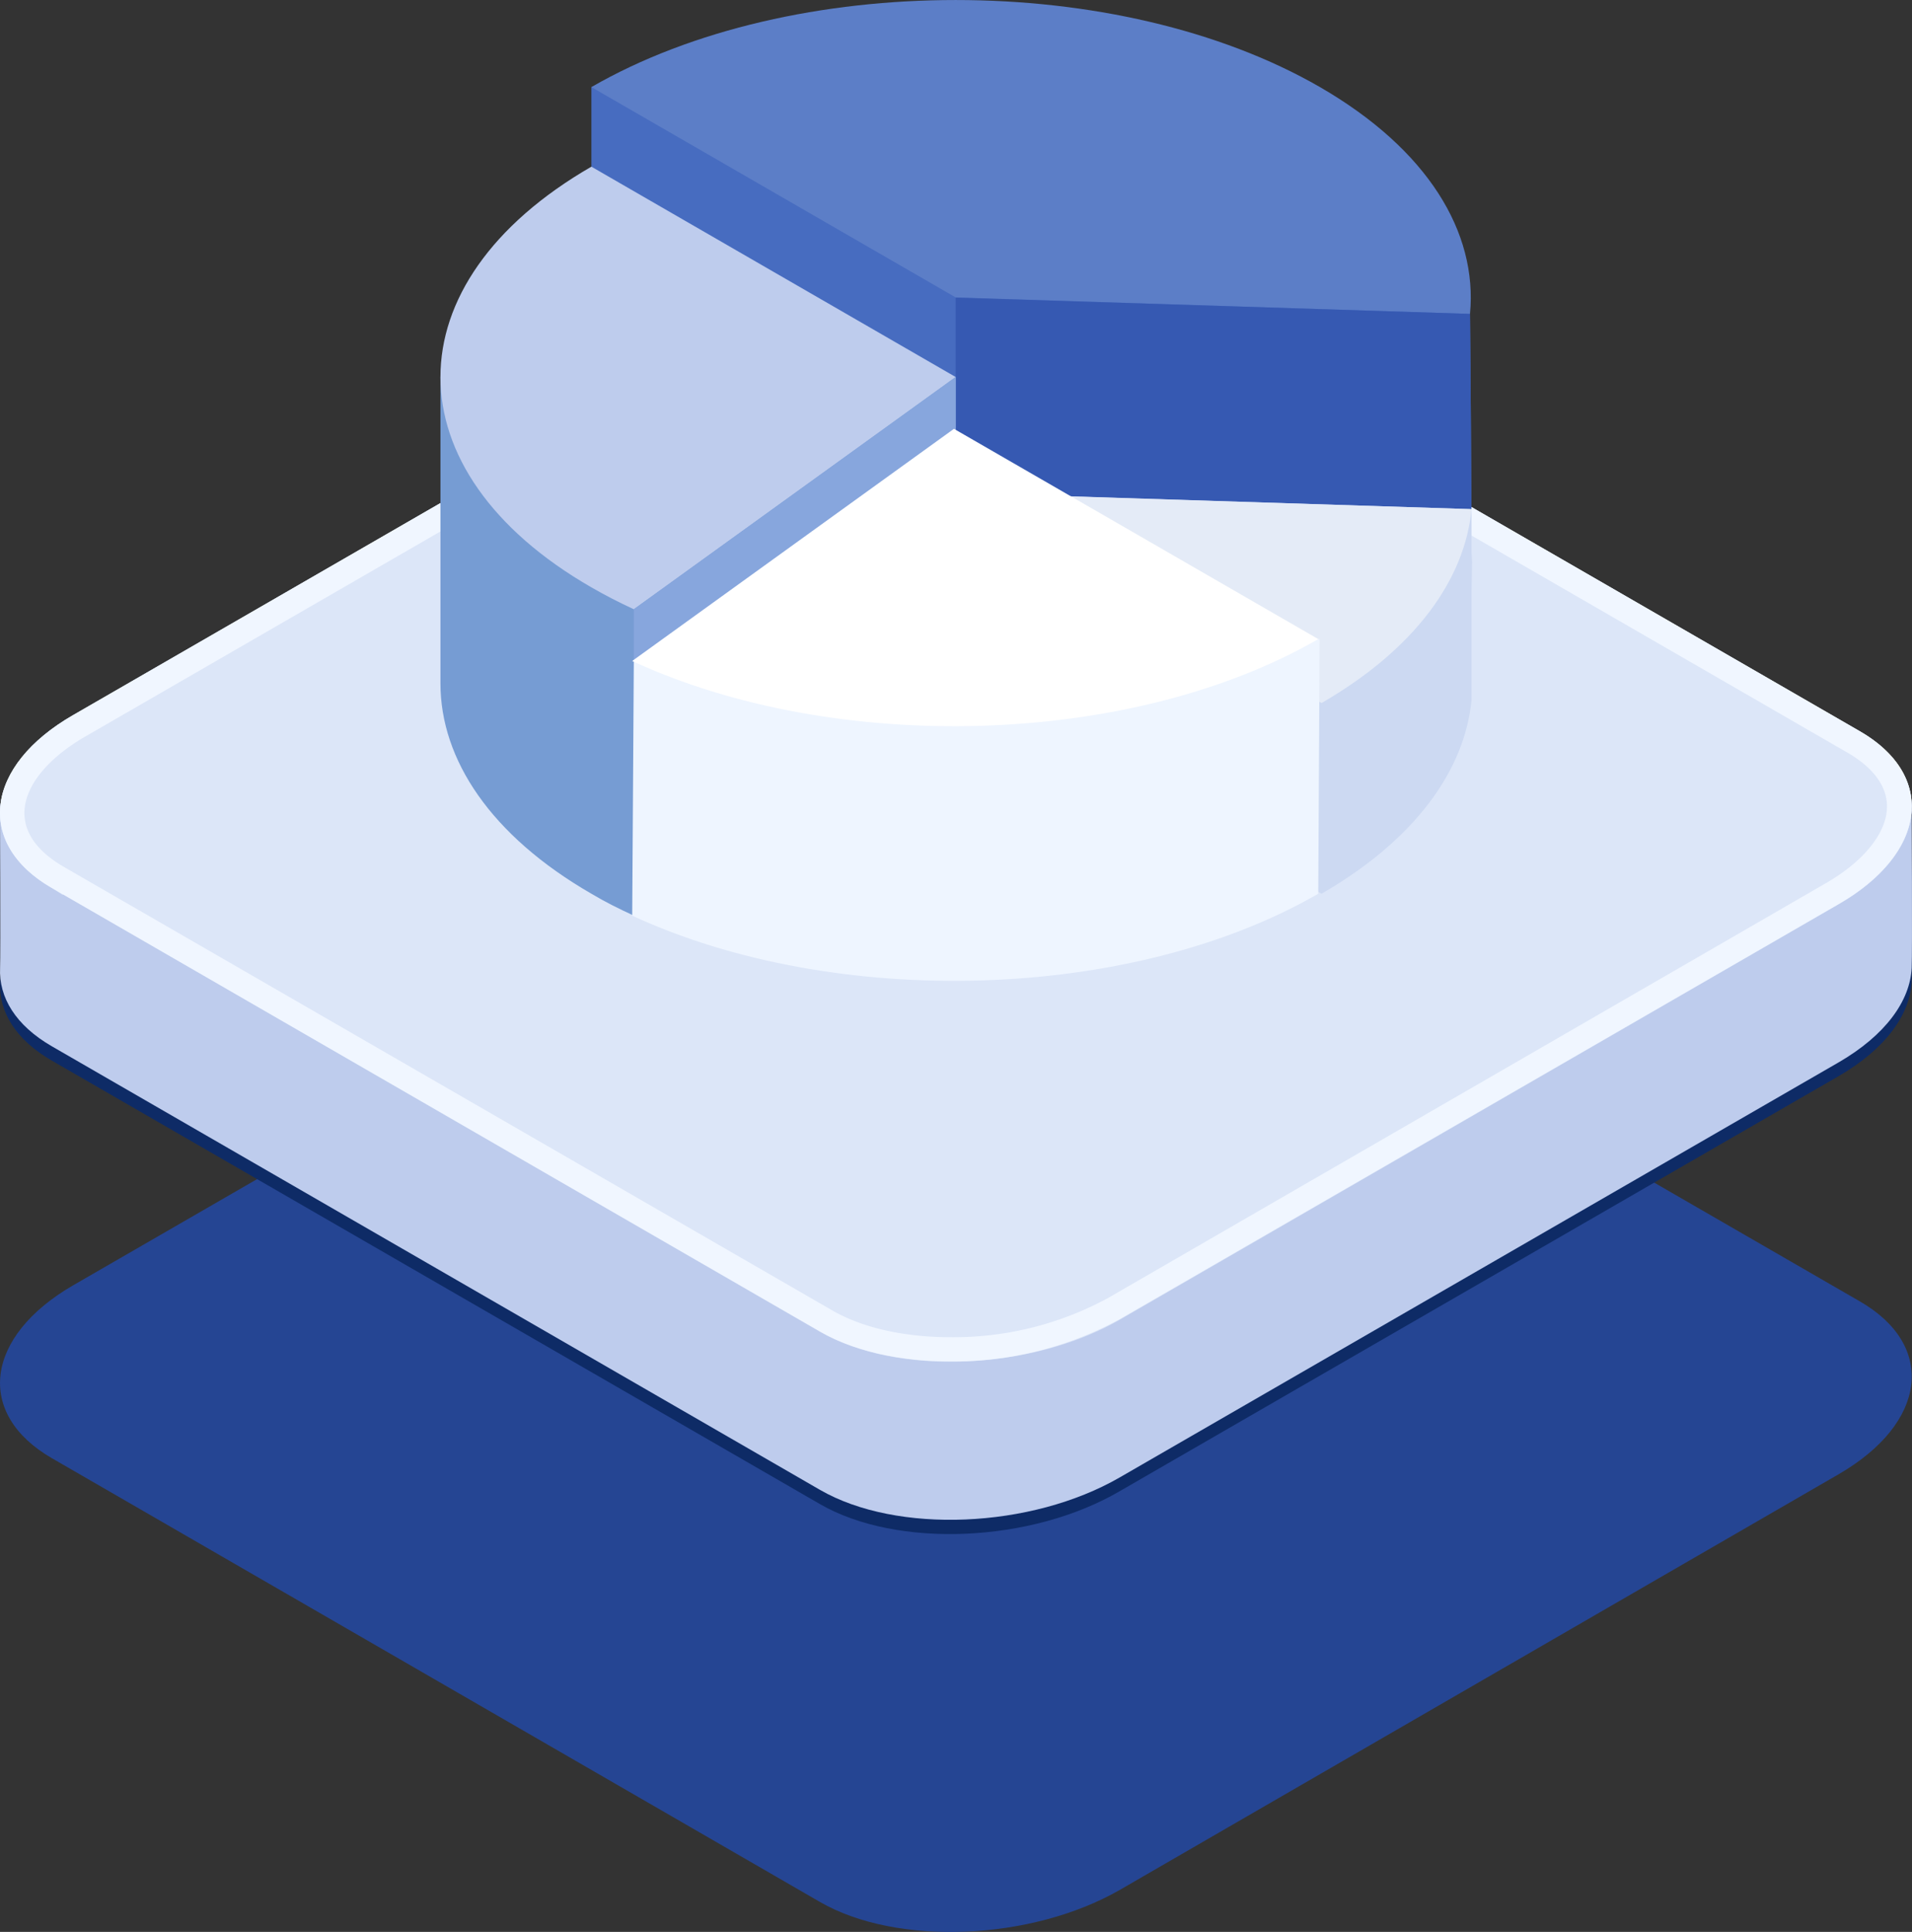 <svg xmlns="http://www.w3.org/2000/svg" xmlns:xlink="http://www.w3.org/1999/xlink" viewBox="0 0 234.72 237.15"><rect x="0" y="0" width="234.72" height="237.15" fill="#333333" stroke="none"/><defs><style>.cls-1{fill:#254593;}.cls-2{fill:#0e2b66;}.cls-3{fill:#becced;}.cls-4{fill:url(#Безымянный_градиент_57);}.cls-5{fill:url(#Безымянный_градиент_57-2);}.cls-6{fill:url(#Безымянный_градиент_58);}.cls-7{fill:#476cc0;}.cls-8{fill:#5c7ec7;}.cls-9{fill:#3659b2;}.cls-10{fill:#ccd9f2;}.cls-11{fill:url(#Безымянный_градиент_61);}.cls-12{fill:#769cd3;}.cls-13{fill:#87a6dd;}.cls-14{fill:url(#Безымянный_градиент_64);}.cls-15{fill:#fff;}</style><linearGradient id="Безымянный_градиент_57" y1="70.92" x2="234.69" y2="70.92" gradientUnits="userSpaceOnUse"><stop offset="0" stop-color="#dce6f8"/><stop offset="0.99" stop-color="#dce6f8"/></linearGradient><linearGradient id="Безымянный_градиент_57-2" y1="99.4" x2="234.69" y2="99.4" xlink:href="#Безымянный_градиент_57"/><linearGradient id="Безымянный_градиент_58" y1="99.4" x2="234.69" y2="99.4" gradientUnits="userSpaceOnUse"><stop offset="0" stop-color="#f0f6ff"/><stop offset="0.99" stop-color="#f0f6ff"/></linearGradient><linearGradient id="Безымянный_градиент_61" x1="117.51" y1="73.39" x2="180.65" y2="73.39" gradientUnits="userSpaceOnUse"><stop offset="0" stop-color="#e4ebf7"/><stop offset="0.99" stop-color="#e4ebf7"/></linearGradient><linearGradient id="Безымянный_градиент_64" x1="77.61" y1="98.07" x2="162.04" y2="98.07" gradientUnits="userSpaceOnUse"><stop offset="0" stop-color="#eef5ff"/><stop offset="0.99" stop-color="#eef5ff"/></linearGradient></defs><title>2_6</title><g id="Слой_2" data-name="Слой 2"><g id="Слой_1-2" data-name="Слой 1"><path id="bottom" class="cls-1" d="M100.67,233.48,6.37,179c-9.43-5.44-8.25-14.95,2.64-21.24l88.22-50.93c10.89-6.29,27.36-7,36.79-1.53l94.3,54.45c9.43,5.44,8.25,14.95-2.64,21.24L137.46,232C126.57,238.24,110.1,238.92,100.67,233.48Z"/><path class="cls-2" d="M100.67,184.64,6.37,130.2c-4.44-2.56-6.53-6-6.36-9.63.07-1.51,1.55-11.71,1.55-11.71S5.39,111,9,109L97.23,58c10.89-6.28,27.36-7,36.79-1.52l94.3,54.44c2.22,1.29,6.36-4,6.36-4s.09,11.78,0,13.58c-.19,4.05-3.23,8.29-9,11.62l-88.22,50.93C126.57,189.41,110.1,190.09,100.67,184.64Z"/><path class="cls-3" d="M100.67,182.89,6.37,128.44c-4.44-2.56-6.53-6-6.36-9.63C.08,117.3,0,99.4,0,99.4L97.23,56.27c10.89-6.29,27.36-7,36.79-1.53L234.68,99.4s.09,17.61,0,19.41c-.19,4.06-3.23,8.29-9,11.62l-88.22,50.93C126.57,187.65,110.1,188.33,100.67,182.89Z"/><path class="cls-4" d="M227,110.19,134,56.5c-9.43-5.44-25.9-4.76-36.79,1.52L9,109c-.46.27-.9.54-1.33.83L6.37,109c-9.43-5.44-8.25-15,2.64-21.24L97.23,36.86c10.89-6.29,27.36-7,36.79-1.53l94.31,54.45C237.36,95,236.65,103.93,227,110.19Z"/><path id="bottom-2" data-name="bottom" class="cls-5" d="M100.67,163.48,6.37,109c-9.43-5.44-8.25-15,2.64-21.24L97.23,36.86c10.89-6.29,27.36-7,36.79-1.53l94.3,54.45c9.43,5.44,8.25,15-2.64,21.24L137.46,162C126.57,168.24,110.1,168.92,100.67,163.48Z"/><path class="cls-6" d="M118,34.65h0c5.68,0,10.82,1.17,14.48,3.28l94.3,54.45c2.22,1.28,4.87,3.47,4.87,6.62s-2.74,6.67-7.51,9.42L136,159.35a39.72,39.72,0,0,1-19.31,4.8c-5.68,0-10.82-1.16-14.48-3.27L7.87,106.43C5.65,105.15,3,103,3,99.8s2.74-6.66,7.51-9.41L98.73,39.45A39.72,39.72,0,0,1,118,34.65m0-3a42.83,42.83,0,0,0-20.81,5.2L9,87.79C-1.88,94.08-3.06,103.59,6.37,109l94.3,54.45c4.27,2.46,10,3.67,16,3.67a42.72,42.72,0,0,0,20.81-5.2L225.68,111c10.89-6.29,12.07-15.8,2.64-21.24L134,35.33c-4.27-2.47-10-3.68-16-3.68Z"/><path class="cls-7" d="M180.46,85.91c.42-4.49,0-47.38,0-47.38C169.16,24.22,138.81,3.89,72.6,10.69V58.07l44.72,25.82Z"/><path class="cls-8" d="M180.46,38.53c.95-10-5.18-20.19-18.42-27.84-24.7-14.25-64.74-14.25-89.44,0l44.72,25.82Z"/><path class="cls-9" d="M180.46,85.91c.42-4.49,0-47.38,0-47.38l-63.14-2V83.89Z"/><path class="cls-10" d="M117.51,83.89l44.72,25.82c11.46-6.61,17.59-15.14,18.42-23.8V62.5l-63.14-2Z"/><path class="cls-11" d="M117.51,60.48,162.23,86.3c11.46-6.62,17.59-15.14,18.42-23.8Z"/><path class="cls-12" d="M54.07,46.28V83.89c0,9.35,6.18,18.69,18.53,25.82,1.67,1,3.41,1.86,5.21,2.69l39.51-28.51V46.28Z"/><path class="cls-3" d="M117.32,46.28,72.6,20.46C60.25,27.59,54.07,36.94,54.07,46.28S60.25,65,72.6,72.1q2.5,1.44,5.21,2.69l39.51-28.51Z"/><polygon class="cls-13" points="77.81 74.79 77.81 112.4 117.32 83.89 117.32 46.28 77.81 74.79"/><path class="cls-14" d="M77.81,81.14l-.2,31.26c24.83,11.5,61.19,10.61,84.22-2.69L162,78.45l-44.72-2.72Z"/><path class="cls-15" d="M117.11,52.64l-39.5,28.5c24.83,11.5,61.19,10.61,84.22-2.69L117.11,52.64Z"/></g></g></svg>